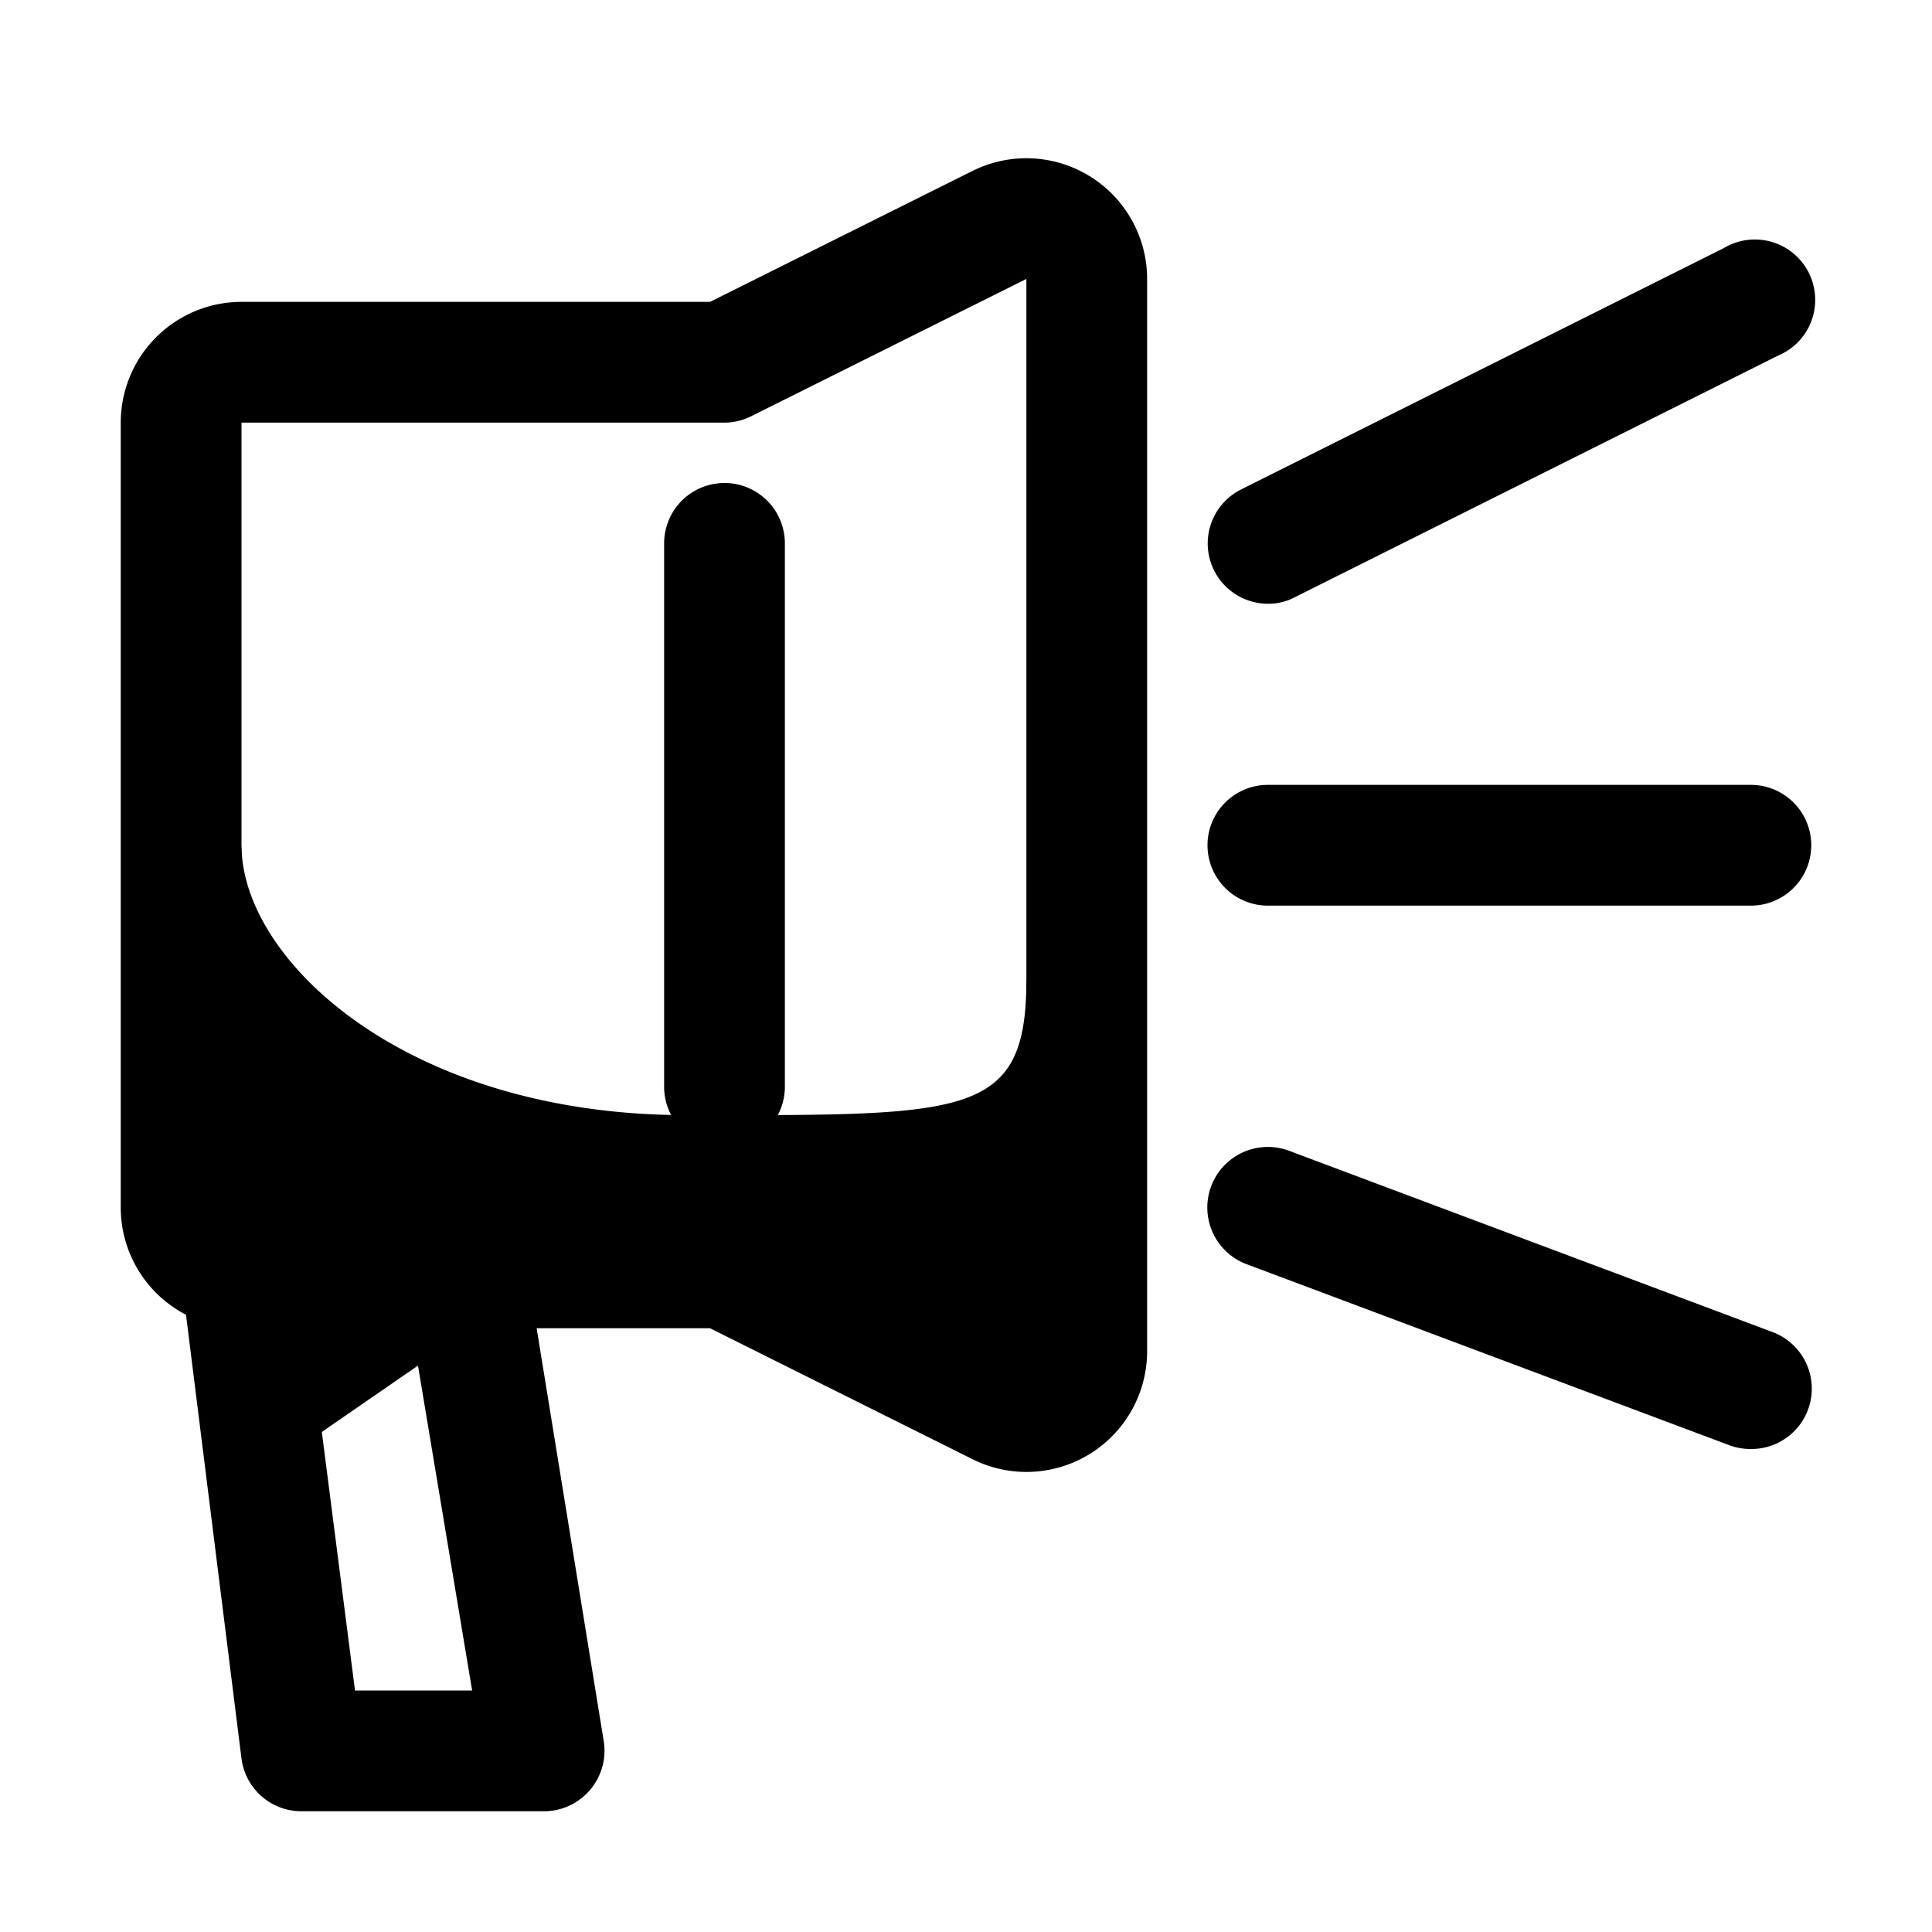 <?xml version="1.0" ?>
<!-- Скачано с сайта svg4.ru / Downloaded from svg4.ru -->
<svg fill="#000000" width="800px" height="800px" viewBox="0 0 32 32" xmlns="http://www.w3.org/2000/svg">
<title/>
<g data-name="Layer 45" id="Layer_45">
<path d="M17,24.38a2,2,0,0,1-.89-.21L11.76,22H4a2,2,0,0,1-2-2V7A2,2,0,0,1,4,5h7.76l4.35-2.17A2,2,0,0,1,19,4.62V22.38a2,2,0,0,1-2,2ZM4,7V20h8a1,1,0,0,1,.45.11L17,22.38V4.62L12.45,6.89A1,1,0,0,1,12,7Z"/>
<path d="M9,30H5a1,1,0,0,1-1-.87l-1-8a1,1,0,0,1,.24-.79A1,1,0,0,1,4,20H7.7a1,1,0,0,1,1,.84l1.3,8a1,1,0,0,1-.23.81A1,1,0,0,1,9,30ZM5.88,28H7.82l-1-6H5.11Z"/>
<path d="M12,19a1,1,0,0,1-1-1V9a1,1,0,0,1,2,0v9A1,1,0,0,1,12,19Z"/>
<path d="M21,10a1,1,0,0,1-.89-.55,1,1,0,0,1,.44-1.34l8-4a1,1,0,1,1,.9,1.78l-8,4A.93.93,0,0,1,21,10Z"/>
<path d="M29,15H21a1,1,0,0,1,0-2h8a1,1,0,0,1,0,2Z"/>
<path d="M29,24a1,1,0,0,1-.35-.06l-8-3a1,1,0,1,1,.7-1.88l8,3A1,1,0,0,1,29,24Z"/>
<path d="M3.38,20.77A1,1,0,0,0,4,21h8l4.55,2.28a1,1,0,0,0,1.45-.9v-.83l-1-5.32c0,2.31-1,2.24-5.63,2.24S4,15.91,4,14Z"/>
<polygon points="4.37 24.38 7.82 22 6.1 20.7 4 21.5 4.37 24.38"/>
</g>
</svg>